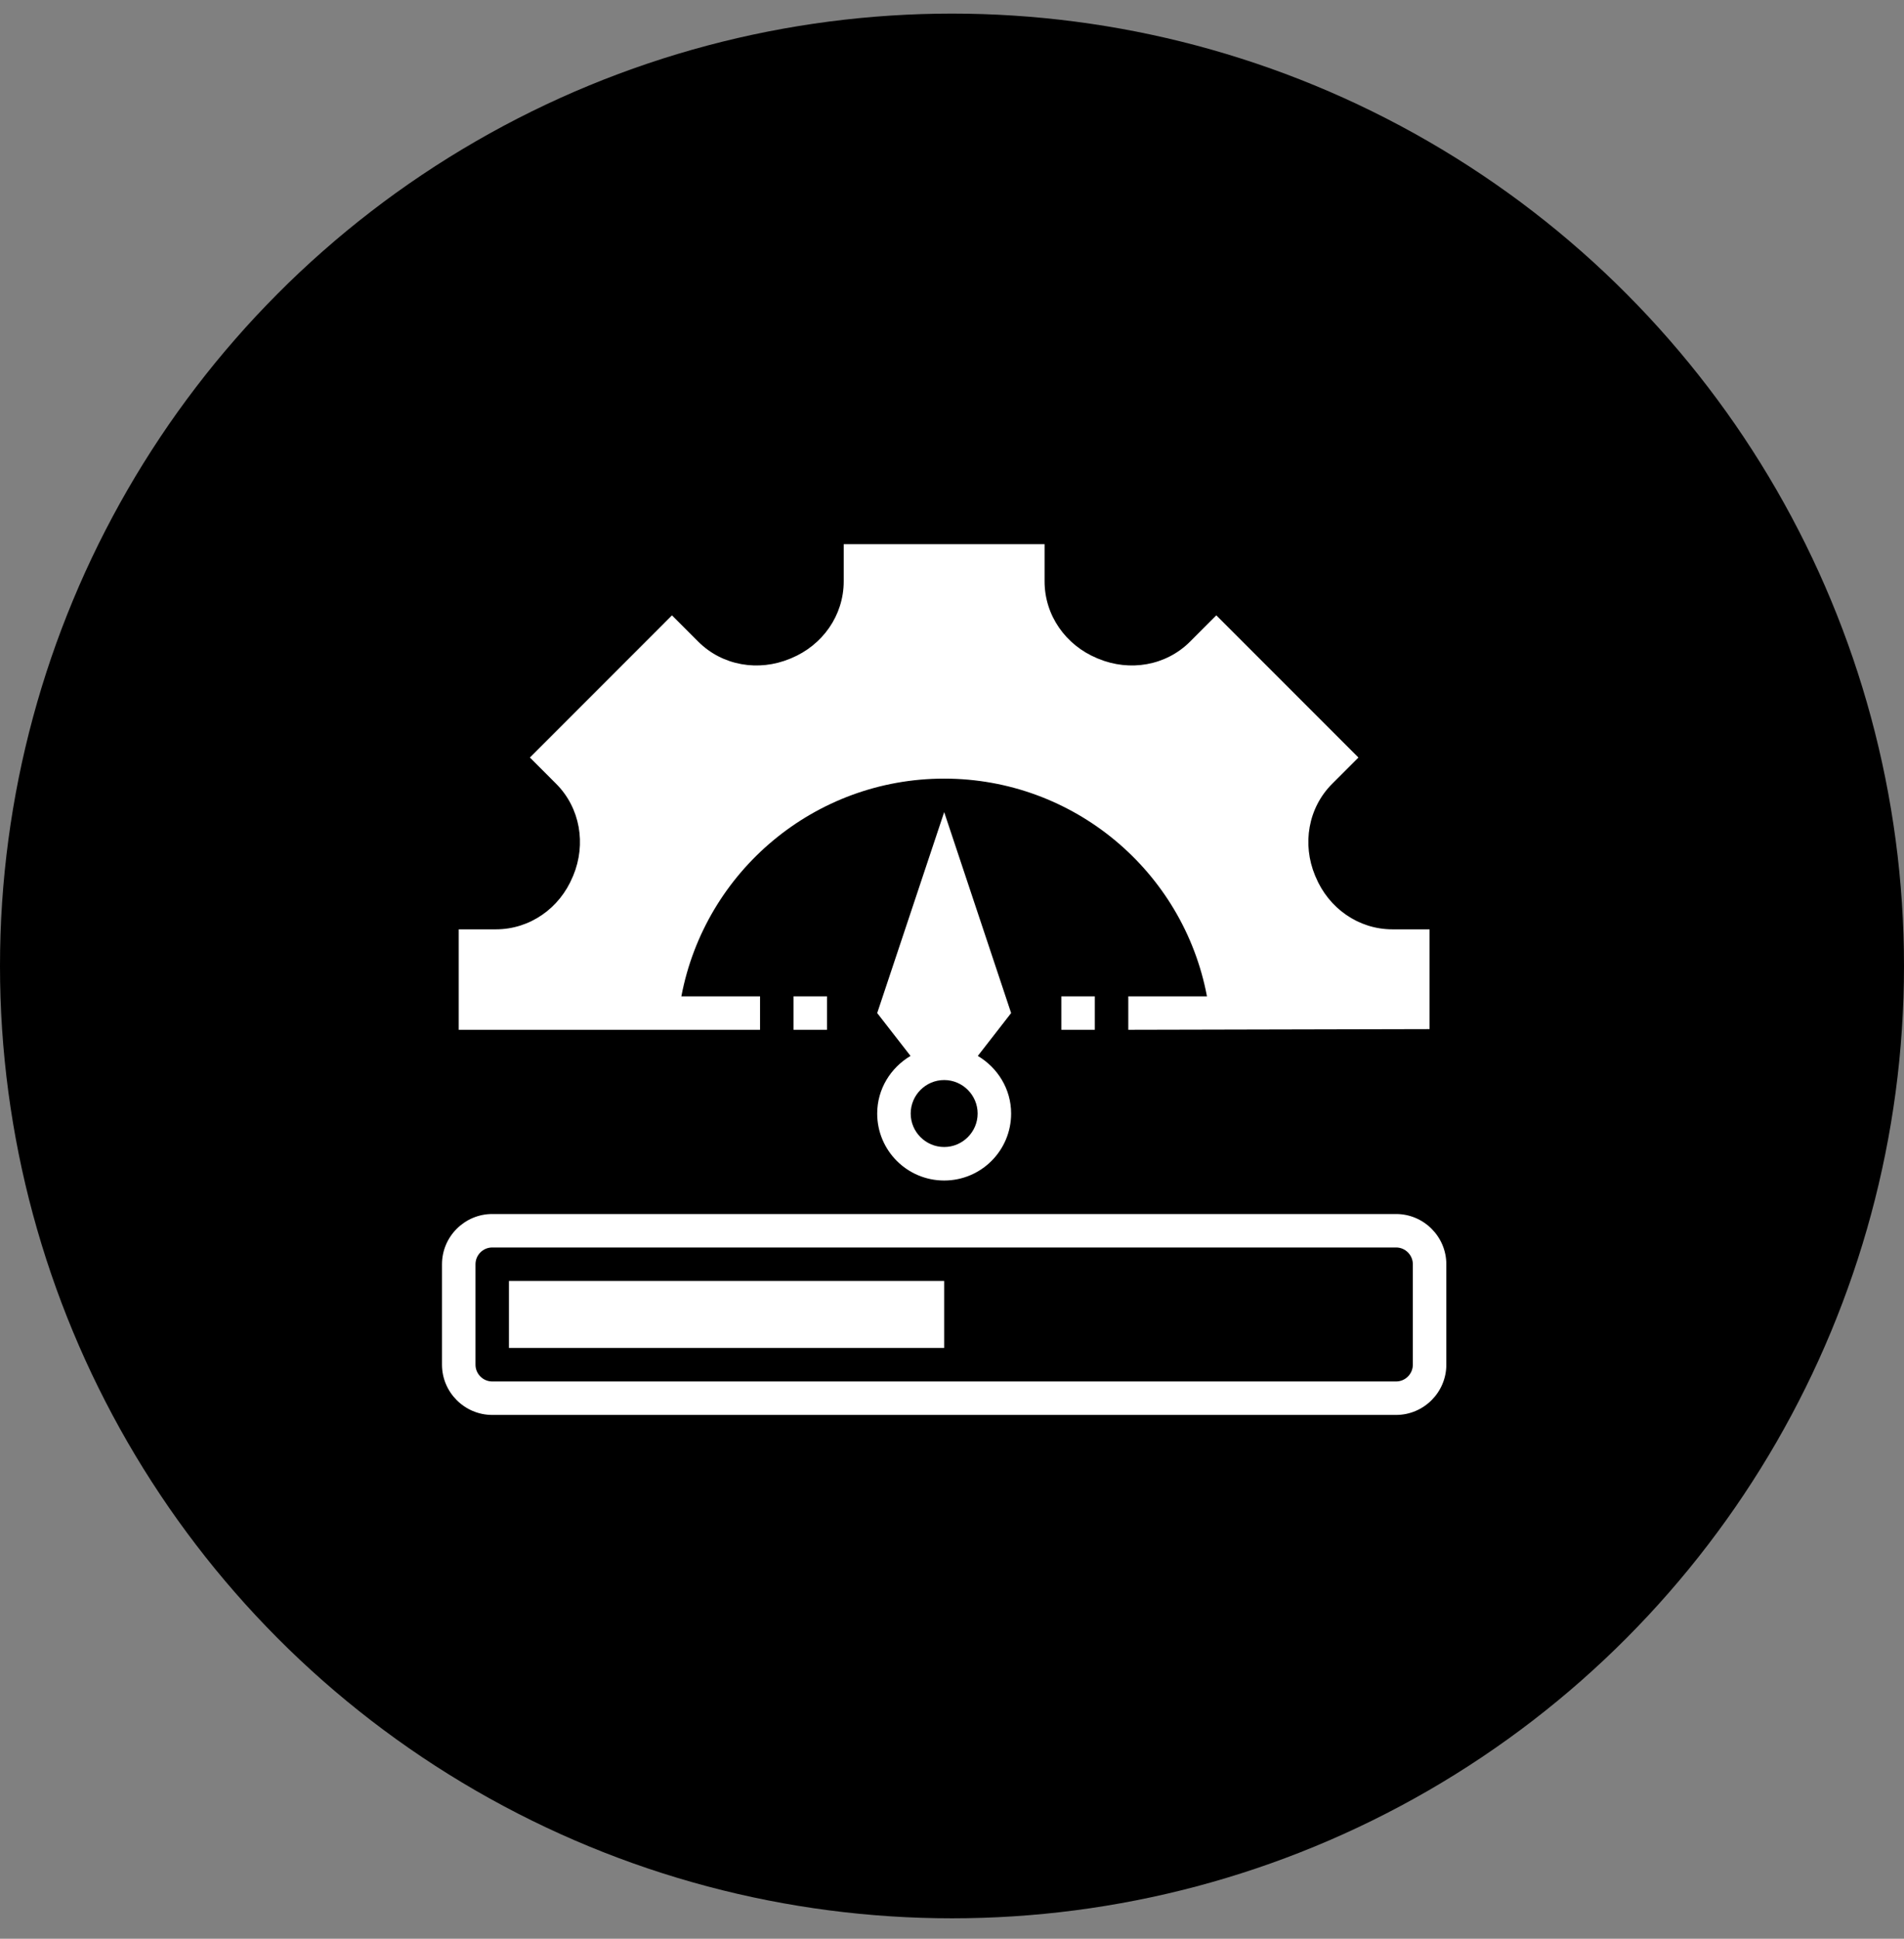 <svg xmlns="http://www.w3.org/2000/svg" width="56" height="57" viewBox="0 0 56 57" fill="none"><rect x="0" y="0" width="56" height="57" fill="#808080" stroke="none"/><g id="Frame 1410087179"><circle id="Ellipse 45" cx="28" cy="28.4" r="28" fill="black"></circle><g id="Group 7533"><path id="Vector" d="M41.062 35.693H14.477C13.665 35.693 13 36.357 13 37.17V40.123C13 40.936 13.665 41.6 14.477 41.6H41.062C41.874 41.6 42.539 40.936 42.539 40.123V37.17C42.539 36.357 41.874 35.693 41.062 35.693ZM41.554 40.123C41.554 40.394 41.333 40.616 41.062 40.616H14.477C14.206 40.616 13.985 40.394 13.985 40.123V37.17C13.985 36.899 14.206 36.677 14.477 36.677H41.062C41.333 36.677 41.554 36.899 41.554 37.17V40.123Z" fill="white"></path><path id="Vector_2" d="M14.969 37.662H27.769V39.631H14.969V37.662Z" fill="white"></path><path id="Vector_3" d="M27.77 23.877L25.8 29.785L26.78 31.045C26.199 31.39 25.8 32.015 25.8 32.739C25.8 33.827 26.681 34.708 27.77 34.708C28.858 34.708 29.739 33.827 29.739 32.739C29.739 32.015 29.34 31.39 28.759 31.045L29.739 29.785L27.77 23.877ZM27.77 33.723C27.228 33.723 26.785 33.28 26.785 32.739C26.785 32.197 27.228 31.754 27.77 31.754C28.311 31.754 28.754 32.197 28.754 32.739C28.754 33.28 28.311 33.723 27.77 33.723Z" fill="white"></path><path id="Vector_4" d="M23.338 29.293H24.323V30.277H23.338V29.293Z" fill="white"></path><path id="Vector_5" d="M31.216 29.293H32.2V30.277H31.216V29.293Z" fill="white"></path><path id="Vector_6" d="M16.845 25.777C16.461 26.703 15.585 27.323 14.585 27.323H13.492V30.277H22.354V29.293H20.04C20.739 25.61 23.964 22.892 27.769 22.892C31.575 22.892 34.804 25.61 35.499 29.293H33.185V30.277L42.046 30.257V27.323H40.953C39.954 27.323 39.078 26.703 38.694 25.777C38.689 25.767 38.684 25.758 38.679 25.743C38.295 24.817 38.472 23.754 39.181 23.045L39.954 22.272L35.774 18.092L35.001 18.865C34.292 19.574 33.229 19.751 32.303 19.367C32.289 19.363 32.279 19.358 32.269 19.353C31.343 18.969 30.723 18.092 30.723 17.093V16H24.815V17.093C24.815 18.092 24.195 18.969 23.27 19.353C23.26 19.358 23.25 19.363 23.235 19.367C22.309 19.751 21.246 19.574 20.537 18.865L19.764 18.092L15.585 22.272L16.358 23.045C17.066 23.754 17.244 24.817 16.86 25.743C16.855 25.758 16.85 25.767 16.845 25.777Z" fill="white"></path></g></g></svg>